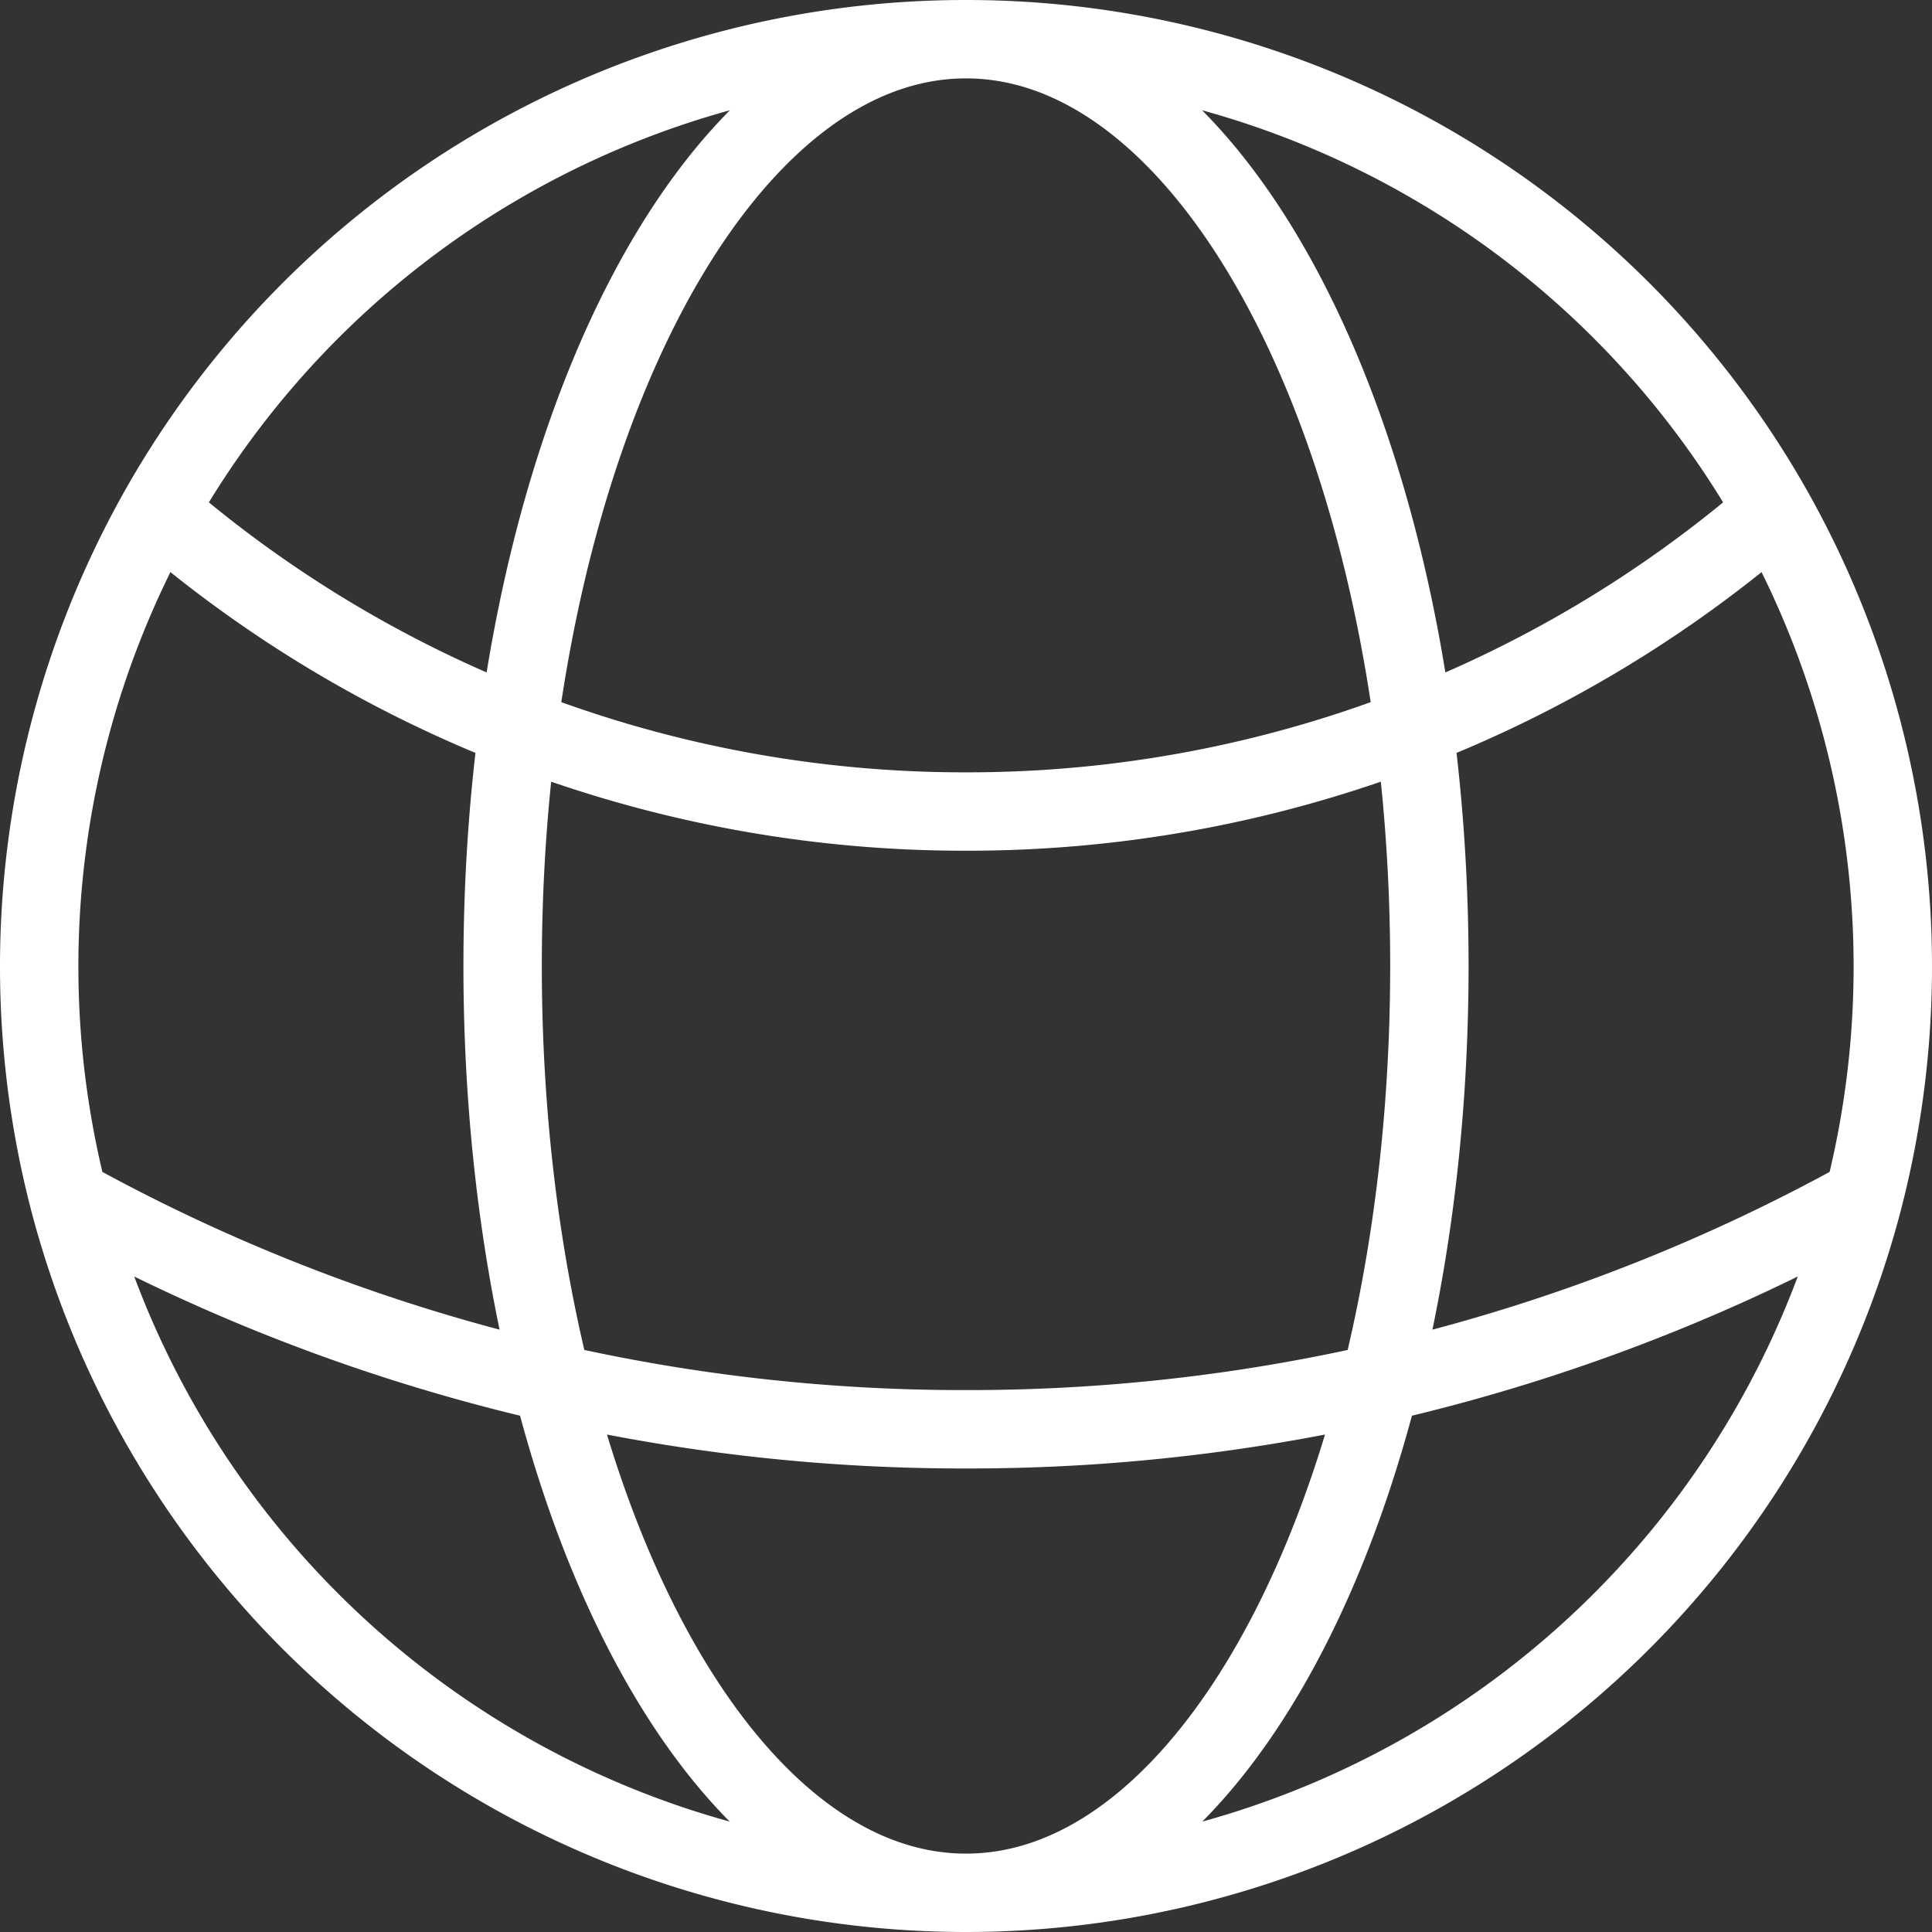 <?xml version="1.0" encoding="UTF-8"?>
<svg xmlns="http://www.w3.org/2000/svg" width="36.97" height="36.97" viewBox="0 0 36.97 36.97">
  <rect x="0" y="0" width="36.97" height="36.97" fill="#333333" stroke="none"/>
  <path id="icon_veranstaltungen" d="M20.735,38.47A17.742,17.742,0,0,0,37.91,25.176M20.735,38.47A17.742,17.742,0,0,1,3.56,25.176M20.735,38.47c4.9,0,8.867-7.941,8.867-17.735S25.632,3,20.735,3m0,35.47c-4.9,0-8.867-7.941-8.867-17.735S15.838,3,20.735,3m0,0A17.729,17.729,0,0,1,36.19,12.029M20.735,3A17.729,17.729,0,0,0,5.28,12.029m30.91,0a23.554,23.554,0,0,1-15.455,5.75A23.554,23.554,0,0,1,5.28,12.029m30.91,0a17.8,17.8,0,0,1,1.72,13.146m0,0A35.31,35.31,0,0,1,20.735,29.6,35.311,35.311,0,0,1,3.56,25.175m0,0A17.8,17.8,0,0,1,5.28,12.029" transform="translate(-2.25 -2.25)" fill="none" stroke="#fff" stroke-linecap="round" stroke-linejoin="round" stroke-width="1.5"></path>
</svg>
